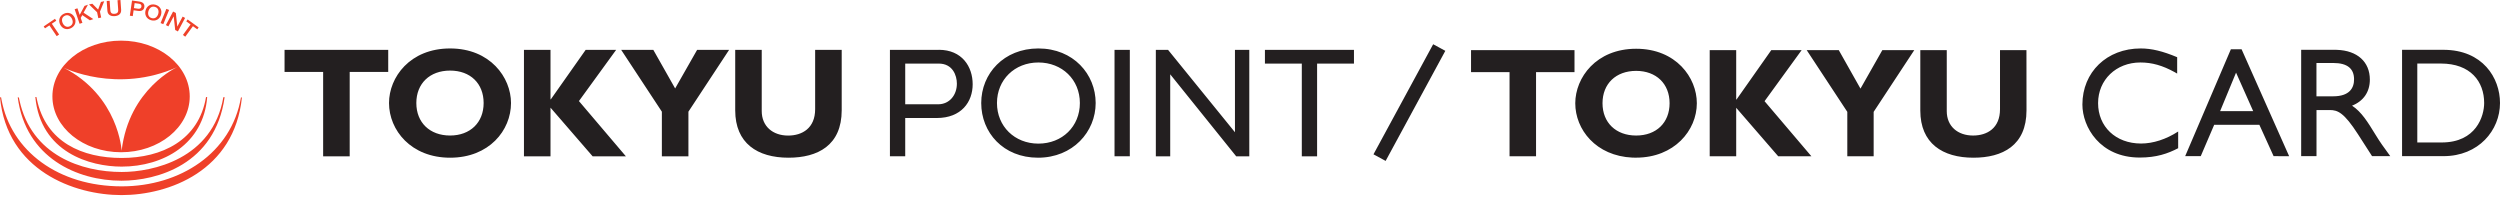 <svg width="452" height="36" viewBox="0 0 452 36" fill="none" xmlns="http://www.w3.org/2000/svg">
<path d="M0.275 18.035C2.027 27.355 10.584 33.692 22.013 33.692C32.552 33.692 41.866 27.667 43.566 17.617H43.739C42.378 30.87 30.571 35.273 21.97 35.273C13.369 35.273 1.259 30.81 0 17.592H0.197L0.275 18.035ZM40.612 17.577C38.896 29.778 28.336 32.673 21.967 32.673C13.965 32.673 4.657 28.545 3.206 17.592L3.416 17.632L3.514 18.11C5.671 28.105 14.762 31.095 22.004 31.095C27.553 31.095 38.455 28.792 40.381 17.577H40.612ZM6.592 17.552L6.663 17.928C8.309 25.736 14.886 28.561 22.007 28.561C29.241 28.561 35.937 25.377 37.249 17.552H37.459C36.817 25.993 29.564 30.124 21.994 30.124C16.285 30.124 7.335 27.566 6.385 17.537L6.592 17.552ZM21.89 7.348C28.744 7.348 34.304 11.863 34.305 17.435C34.305 23.007 28.747 27.525 21.89 27.525C15.032 27.525 9.475 23.007 9.475 17.435C9.475 11.862 15.029 7.348 21.89 7.348ZM32.099 12.112C21.101 17.037 11.528 12.245 11.477 12.22C21.483 17.364 21.991 27.245 21.991 27.245C23.318 15.999 32.099 12.112 32.099 12.112ZM35.912 4.959L35.666 5.301L34.882 4.734L33.496 6.636L33.07 6.324L34.453 4.426L33.675 3.858L33.925 3.52L35.912 4.959ZM10.169 3.751L9.37 4.29L10.69 6.238L10.249 6.537L8.932 4.586L8.135 5.125L7.9 4.78L9.938 3.402L10.169 3.751ZM31.793 2.346L32.055 4.803L32.062 4.806L33.022 3.002L33.466 3.24L32.166 5.687L31.673 5.425L31.41 2.975L31.398 2.969L30.441 4.771L29.993 4.534L31.296 2.084L31.793 2.346ZM11.53 2.494C12.348 2.097 13.129 2.445 13.48 3.15C13.832 3.865 13.638 4.694 12.823 5.098C12.012 5.501 11.231 5.153 10.876 4.441C10.524 3.736 10.716 2.901 11.53 2.494ZM13.005 3.391C12.767 2.913 12.289 2.565 11.709 2.852C11.126 3.138 11.119 3.732 11.351 4.207V4.21C11.588 4.688 12.063 5.03 12.644 4.743C13.23 4.453 13.239 3.865 13.005 3.391ZM30.574 1.8L29.525 4.37L29.034 4.17L30.081 1.6L30.574 1.8ZM15.11 2.294L16.875 3.455L16.249 3.668L14.879 2.734L14.595 3.243L14.898 4.127L14.391 4.3L13.499 1.671L13.999 1.502L14.409 2.697L15.283 1.067L15.9 0.854L15.11 2.294ZM26.327 1.853C26.549 1.091 27.253 0.611 28.13 0.863C29.003 1.119 29.342 1.902 29.114 2.663L29.067 2.806C28.806 3.485 28.13 3.89 27.311 3.656C26.438 3.4 26.102 2.611 26.327 1.853ZM28.019 1.246C27.392 1.064 26.988 1.489 26.84 2.004H26.837C26.689 2.512 26.8 3.095 27.423 3.273C28.049 3.455 28.46 3.027 28.608 2.516C28.756 2.004 28.642 1.428 28.019 1.246ZM18.072 2.111L18.294 3.172L17.775 3.286L17.554 2.216L16.091 0.802L16.695 0.675L17.739 1.729L18.254 0.349L18.841 0.226L18.072 2.111ZM21.902 1.77C21.948 2.478 21.476 2.867 20.732 2.919C19.986 2.971 19.464 2.65 19.415 1.941L19.292 0.176L19.822 0.136L19.936 1.747C19.961 2.12 20.02 2.548 20.705 2.499C21.393 2.45 21.39 2.018 21.362 1.648L21.245 0.037L21.775 0L21.902 1.77ZM25.195 0.28C26.056 0.404 26.146 0.931 26.1 1.273C26.047 1.612 25.812 2.099 24.954 1.973L24.155 1.855L24.004 2.913L23.477 2.839L23.871 0.09L25.195 0.28ZM24.211 1.467L24.98 1.581C25.217 1.612 25.522 1.547 25.571 1.199C25.624 0.839 25.396 0.712 25.118 0.672L24.341 0.562L24.211 1.467Z" fill="#EF4029"/>
<path d="M81.376 8.76C88.624 8.76 92.389 13.998 92.39 18.627C92.39 23.575 88.433 28.513 81.376 28.513C74.319 28.513 70.335 23.538 70.335 18.627C70.335 13.971 74.119 8.76 81.376 8.76ZM137.72 20.073C137.72 22.846 139.729 24.511 142.494 24.511C145.031 24.511 147.378 23.183 147.378 19.737V9.014H152.18V19.927C152.18 26.302 147.832 28.513 142.558 28.513C136.955 28.513 132.927 25.911 132.927 19.954V9.014H137.72V20.073ZM187.732 8.76C194.078 8.762 198.096 13.426 198.097 18.627C198.097 23.829 193.968 28.513 187.675 28.513C181.381 28.513 177.406 23.957 177.406 18.627C177.406 13.3 181.497 8.763 187.732 8.76ZM70.191 13.006H63.225V28.267H58.423V13.006H51.447V9.014H70.191V13.006ZM99.532 17.963H99.587L105.89 9.014H111.4L104.671 18.273L113.165 28.267H107.153L99.532 19.464V28.267H94.731V9.014H99.532V17.963ZM122.066 15.99L126.04 9.014H131.824L124.467 20.192V28.267H119.665V20.192L112.308 9.014H118.119L122.066 15.99ZM223.28 23.91V9.014H225.872V28.267H223.508L211.575 13.434V28.267H208.975V9.014H211.185L223.28 23.91ZM244.797 9.014V11.497H238.131V28.267H235.366V11.497H228.699V9.014H244.797ZM169.729 9.004C173.94 9.004 175.859 12.052 175.859 15.235C175.859 18.418 173.822 21.336 169.366 21.336H163.664V28.258H160.899V9.014H169.729V9.004ZM204.271 28.258H201.506V9.014H204.271V28.258ZM187.738 11.297C183.446 11.297 180.253 14.417 180.253 18.627C180.253 22.838 183.446 25.967 187.738 25.967C192.058 25.967 195.241 22.856 195.241 18.627C195.241 14.399 192.031 11.297 187.738 11.297ZM81.376 12.762C77.702 12.762 75.274 15.099 75.273 18.627C75.273 22.156 77.702 24.502 81.376 24.502C85.014 24.502 87.441 22.156 87.441 18.627C87.441 15.099 85.05 12.762 81.376 12.762ZM163.664 18.854H169.621C171.676 18.854 173.004 17.172 173.004 15.125C173.004 13.634 172.24 11.496 169.729 11.496H163.664V18.854Z" fill="#231F20"/>
<path d="M351.974 20.095C351.974 22.849 353.973 24.504 356.728 24.504C359.264 24.504 361.6 23.186 361.601 19.75V9.06H366.382L366.391 19.95C366.391 26.313 362.054 28.513 356.791 28.513C351.219 28.513 347.193 25.922 347.192 19.987V9.06H351.974V20.095ZM295.816 8.815C303.043 8.815 306.788 14.042 306.788 18.66C306.788 23.586 302.697 28.503 295.816 28.503L295.164 28.498C288.527 28.203 284.808 23.406 284.808 18.668C284.817 14.023 288.59 8.815 295.816 8.815ZM387.032 8.76C389.005 8.76 391.005 9.242 393.632 10.342V13.305L393.182 13.046C390.996 11.84 389.084 11.296 386.987 11.296C382.597 11.296 379.333 14.432 379.333 18.65C379.333 22.868 382.488 25.95 387.105 25.95C389.278 25.95 391.641 25.186 393.813 23.777V26.795C391.932 27.777 389.868 28.486 386.859 28.486C379.651 28.485 376.497 22.931 376.497 18.905C376.497 13.042 380.915 8.76 387.032 8.76ZM284.67 13.041H277.717V28.258H272.926V13.041H265.963V9.06H284.67V13.041ZM313.905 17.995H313.96L320.25 9.06H325.74L319.032 18.295L327.504 28.258H321.504L313.905 19.487V28.258H309.114V9.06H313.905V17.995ZM336.375 16.023L340.329 9.06H346.102L338.757 20.223V28.258H333.993V20.223L326.648 9.06H332.448L336.375 16.023ZM413.877 28.241L411.068 28.232L408.496 22.569H400.323L397.896 28.232H395.079L403.342 8.907H405.278L413.877 28.241ZM422.511 9.011C426.19 9.135 428.469 11.173 428.469 14.396C428.469 16.623 427.313 18.286 425.25 19.104C426.995 20.258 428.068 22.04 429.541 24.431C430.35 25.758 430.832 26.404 432.159 28.231H428.868L426.332 24.285C423.796 20.34 422.641 19.895 421.232 19.895H418.823V28.231H416.051V9.005H422.16L422.511 9.011ZM441.765 9.005C448.873 9.005 452 14.086 452 18.622C452 23.558 448.137 28.231 441.792 28.231H434.293V9.005H441.765ZM437.047 25.758H441.446C447.7 25.758 449.137 20.986 449.137 18.622C449.137 14.759 446.692 11.487 441.302 11.487H437.047V25.758ZM295.816 12.814C292.153 12.814 289.734 15.142 289.734 18.66C289.735 22.177 292.162 24.504 295.816 24.504C299.47 24.504 301.861 22.177 301.861 18.66C301.861 15.142 299.443 12.814 295.816 12.814ZM401.396 20.096H407.378L404.278 13.133L401.396 20.096ZM418.814 17.413H421.833C424.805 17.413 425.641 15.886 425.614 14.287C425.587 12.487 424.514 11.387 421.833 11.387H418.814V17.413Z" fill="#231F20"/>
<line x1="260.216" y1="8.596" x2="249.424" y2="28.497" stroke="#231F20" stroke-width="2.5"/>
</svg>
